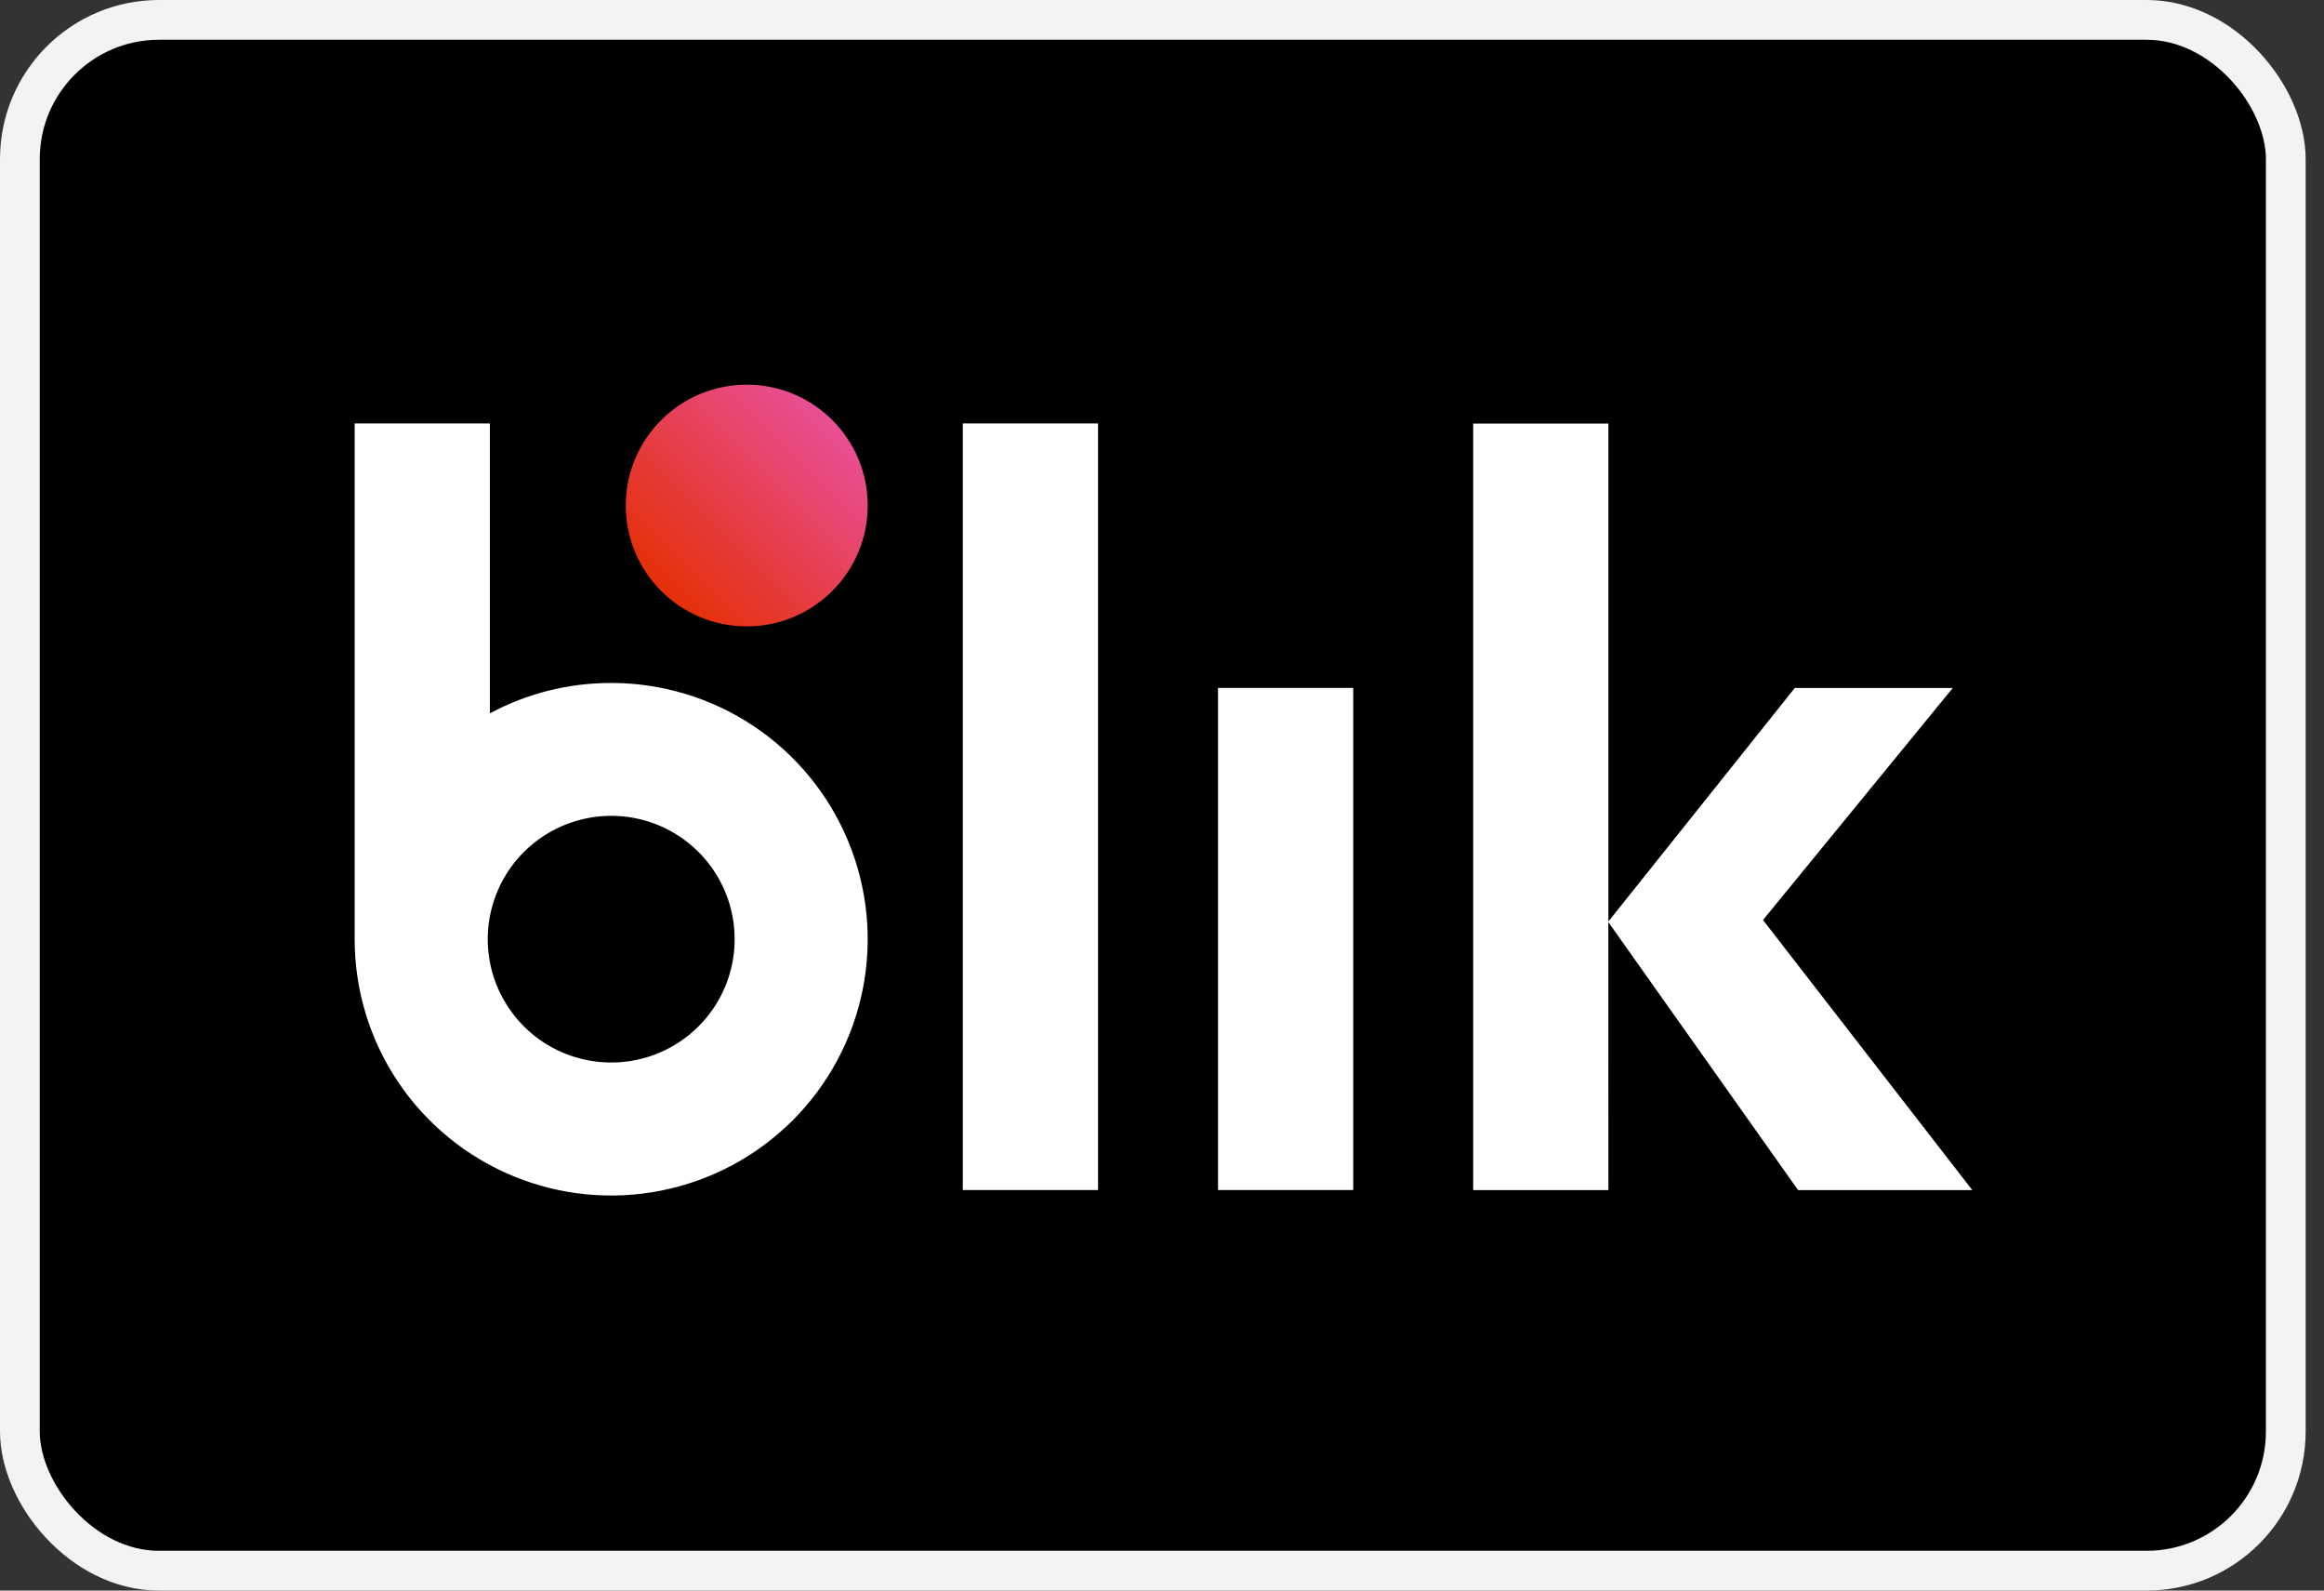 <svg width="38" height="26" viewBox="0 0 38 26" fill="none" xmlns="http://www.w3.org/2000/svg">
<rect x="0" y="0" width="38" height="26" fill="#333333" stroke="none"/>
<rect x="0.325" y="0.325" width="37.05" height="25.35" rx="2.275" fill="black" stroke="#F3F3F3" stroke-width="0.65"/>
<path d="M14.188 8.277C14.195 7.185 13.315 6.295 12.223 6.288C11.13 6.281 10.239 7.16 10.232 8.251C10.225 9.342 11.104 10.232 12.197 10.239C13.289 10.246 14.181 9.368 14.188 8.277Z" fill="url(#paint0_linear_1182_6801)"/>
<path d="M15.743 6.922H17.954V19.453H15.743V6.922Z" fill="white"/>
<path d="M19.916 11.245H22.127V19.453H19.916V11.245Z" fill="white"/>
<path d="M9.994 11.164C9.302 11.163 8.62 11.333 8.01 11.661V6.922H5.799V15.352C5.799 16.181 6.044 16.991 6.505 17.68C6.966 18.369 7.621 18.906 8.387 19.223C9.154 19.541 9.997 19.624 10.811 19.462C11.624 19.301 12.372 18.902 12.959 18.316C13.546 17.73 13.945 16.984 14.107 16.171C14.269 15.358 14.186 14.516 13.869 13.751C13.552 12.985 13.014 12.33 12.324 11.87C11.634 11.409 10.823 11.164 9.994 11.164ZM9.994 17.368C9.595 17.368 9.204 17.25 8.872 17.029C8.541 16.807 8.282 16.492 8.129 16.124C7.976 15.755 7.936 15.35 8.014 14.959C8.092 14.568 8.284 14.209 8.566 13.927C8.849 13.645 9.208 13.453 9.6 13.375C9.991 13.297 10.397 13.337 10.766 13.489C11.135 13.642 11.45 13.9 11.672 14.232C11.894 14.563 12.012 14.953 12.012 15.352C12.013 15.617 11.96 15.879 11.859 16.124C11.758 16.368 11.609 16.591 11.421 16.778C11.234 16.965 11.011 17.114 10.767 17.215C10.522 17.316 10.259 17.369 9.994 17.368Z" fill="white"/>
<path d="M29.401 19.454H32.249L28.827 15.039L31.93 11.246H29.347L26.299 15.063V6.924H24.088V19.454H26.299L26.298 15.073L29.401 19.454Z" fill="white"/>
<defs>
<linearGradient id="paint0_linear_1182_6801" x1="10.8" y1="9.649" x2="13.616" y2="6.871" gradientUnits="userSpaceOnUse">
<stop stop-color="#E52F08"/>
<stop offset="1" stop-color="#E94F96"/>
</linearGradient>
</defs>
</svg>

